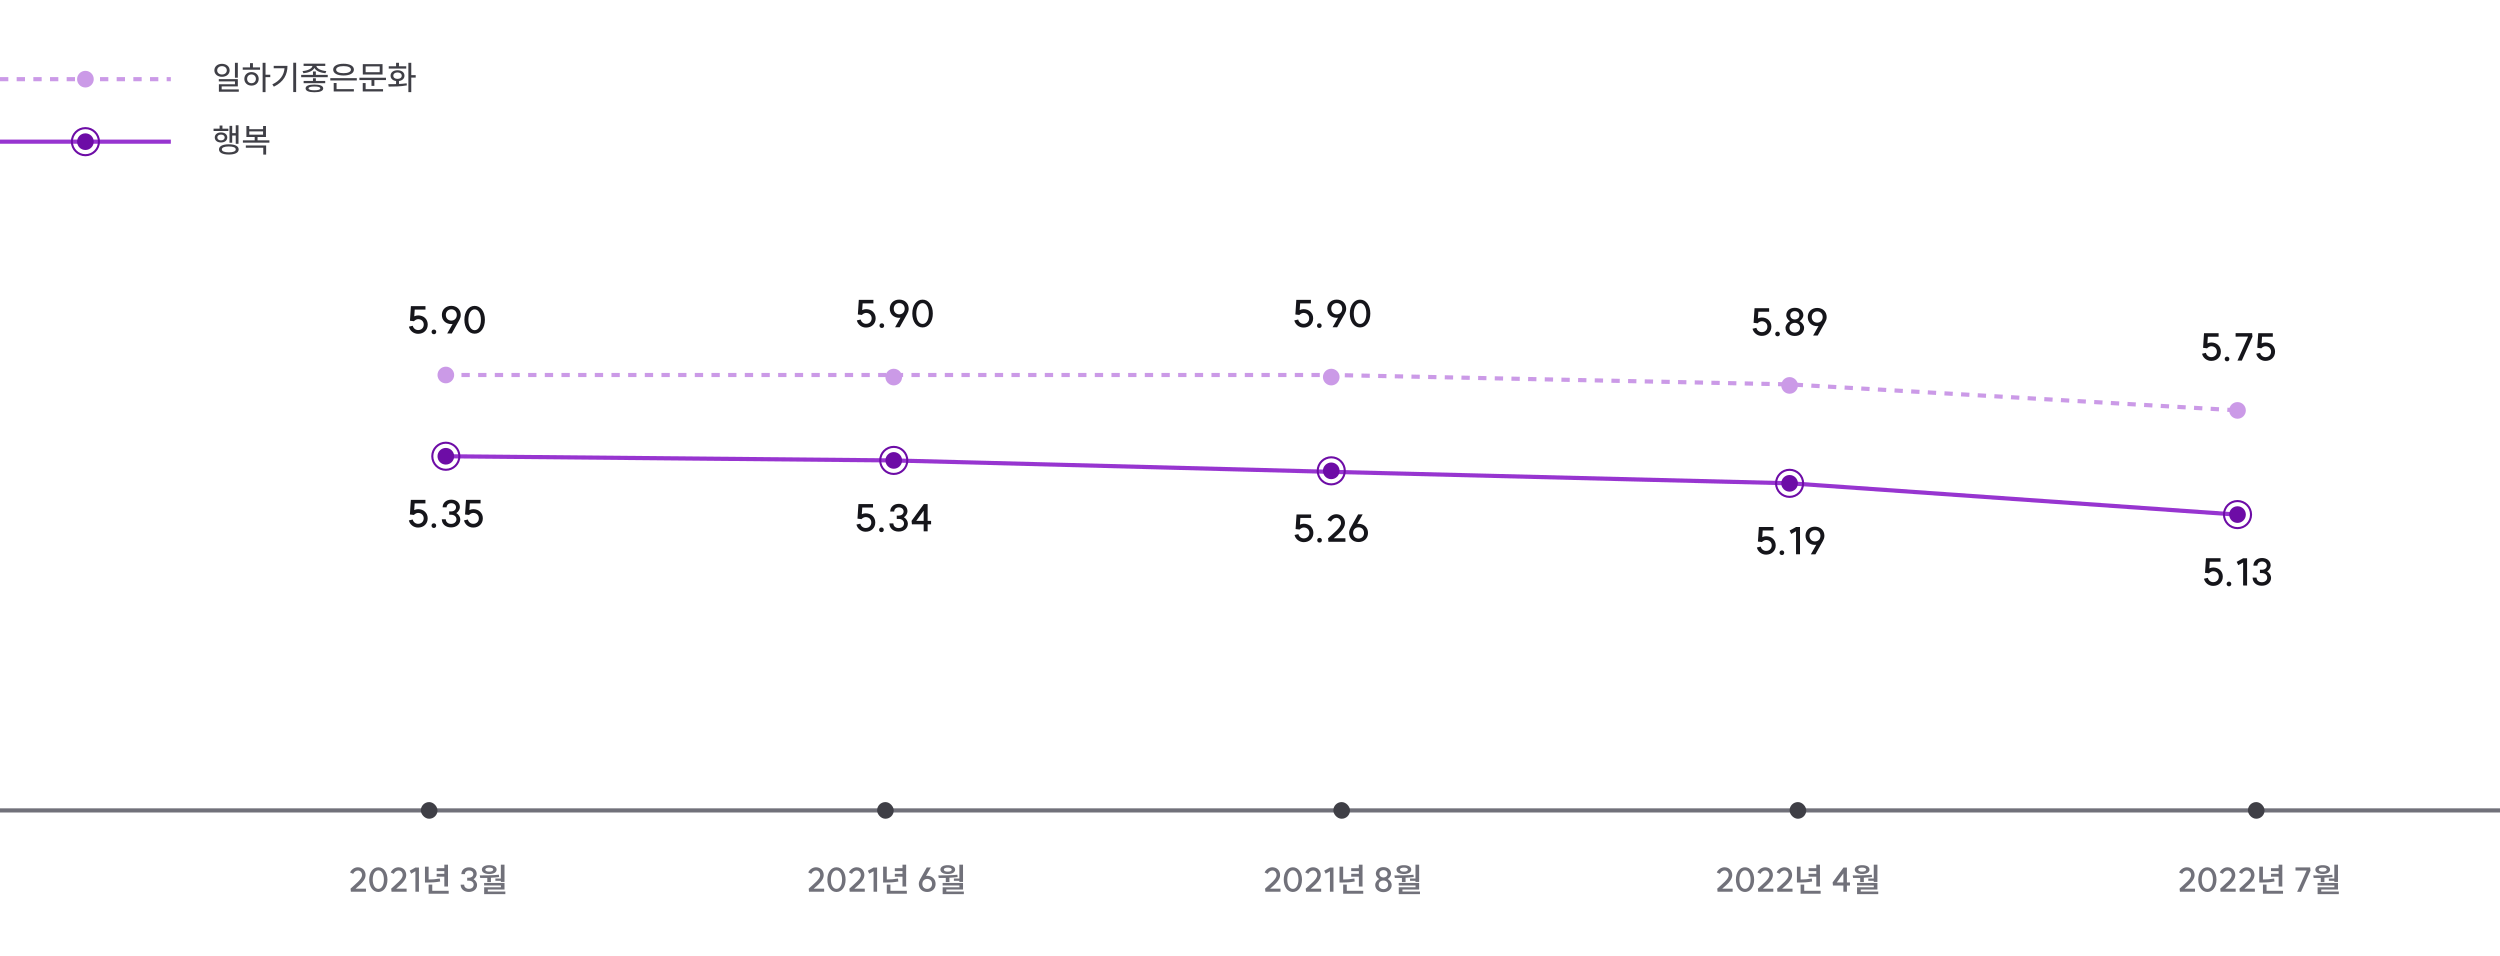 <svg width="1200" height="459" viewBox="0 0 1200 459" fill="none" xmlns="http://www.w3.org/2000/svg">
<rect y="388" width="1200" height="2" fill="#71717A"/>
<rect x="202" y="385" width="8" height="8" rx="4" fill="#3F3F46"/>
<rect x="421" y="385" width="8" height="8" rx="4" fill="#3F3F46"/>
<rect x="640" y="385" width="8" height="8" rx="4" fill="#3F3F46"/>
<rect x="859" y="385" width="8" height="8" rx="4" fill="#3F3F46"/>
<rect x="1079" y="385" width="8" height="8" rx="4" fill="#3F3F46"/>
<path d="M168.258 426.56C170.594 424.32 173.778 422.048 173.778 420.08C173.778 418.768 172.946 417.84 171.762 417.84C170.85 417.84 169.938 418.496 169.522 419.44L168.034 418.784C168.674 417.312 170.226 416.288 171.762 416.288C173.954 416.288 175.474 417.856 175.474 420.08C175.474 422.528 172.818 424.704 170.658 426.56H175.666V428.048H168.418L168.258 426.56ZM181.605 426.656C183.205 426.656 184.277 424.864 184.277 422.224C184.277 419.568 183.205 417.776 181.605 417.776C180.005 417.776 178.917 419.568 178.917 422.224C178.917 424.864 180.005 426.656 181.605 426.656ZM177.221 422.224C177.221 418.736 179.029 416.288 181.605 416.288C184.165 416.288 185.973 418.736 185.973 422.224C185.973 425.696 184.165 428.16 181.605 428.16C179.029 428.16 177.221 425.696 177.221 422.224ZM187.774 426.56C190.11 424.32 193.294 422.048 193.294 420.08C193.294 418.768 192.462 417.84 191.278 417.84C190.366 417.84 189.454 418.496 189.038 419.44L187.55 418.784C188.19 417.312 189.742 416.288 191.278 416.288C193.47 416.288 194.99 417.856 194.99 420.08C194.99 422.528 192.334 424.704 190.174 426.56H195.182V428.048H187.934L187.774 426.56ZM201.089 416.416V428.048L199.393 428.032V418.224L197.345 419.36L196.641 417.936L199.409 416.416H201.089ZM213.28 415.04H215.04V425.552H213.28V420.816H209.6V419.424H213.28V418.128H209.6V416.736H213.28V415.04ZM203.984 423.616V416H205.744V422.16C207.552 422.144 209.232 422.032 211.12 421.696L211.28 423.12C209.12 423.52 207.232 423.616 205.104 423.616H203.984ZM205.744 429.008V424.624H207.488V427.6H215.376V429.008H205.744ZM227.304 422.032C228.344 422.64 229 423.776 229 424.752C229 426.736 227.368 428.144 225.048 428.144C222.744 428.144 221.112 426.704 221.112 424.656H222.808C222.808 425.824 223.736 426.64 225.048 426.64C226.392 426.64 227.352 425.824 227.352 424.656C227.352 423.536 226.408 422.736 225.08 422.736H224.248V421.312H225.096C226.312 421.312 227.176 420.592 227.176 419.568C227.176 418.528 226.344 417.808 225.16 417.808C223.976 417.808 223.16 418.544 223.16 419.584H221.464C221.464 417.648 222.984 416.304 225.16 416.304C227.304 416.304 228.824 417.616 228.824 419.472C228.824 420.368 228.248 421.424 227.304 422.032ZM240.405 415.04H242.165V423.344H240.405V422.784H237.781V421.696H240.405V415.04ZM230.293 420.192C233.045 420.192 236.437 420.176 239.461 419.872L239.573 420.96C238.277 421.152 236.949 421.264 235.653 421.328V423.376H233.893V421.392C232.693 421.424 231.541 421.424 230.501 421.424L230.293 420.192ZM231.301 417.408C231.301 416.096 232.725 415.28 234.837 415.28C236.965 415.28 238.373 416.096 238.373 417.408C238.373 418.72 236.965 419.536 234.837 419.536C232.725 419.536 231.301 418.72 231.301 417.408ZM232.373 425.024V423.808H242.165V426.992H234.149V427.936H242.565V429.168H232.389V425.872H240.437V425.024H232.373ZM232.949 417.408C232.949 418.032 233.685 418.384 234.837 418.384C236.005 418.384 236.741 418.032 236.741 417.408C236.741 416.8 236.005 416.448 234.837 416.448C233.685 416.448 232.949 416.8 232.949 417.408Z" fill="#71717A"/>
<path d="M388.172 426.56C390.508 424.32 393.692 422.048 393.692 420.08C393.692 418.768 392.86 417.84 391.676 417.84C390.764 417.84 389.852 418.496 389.436 419.44L387.948 418.784C388.588 417.312 390.14 416.288 391.676 416.288C393.868 416.288 395.388 417.856 395.388 420.08C395.388 422.528 392.732 424.704 390.572 426.56H395.58V428.048H388.332L388.172 426.56ZM401.519 426.656C403.119 426.656 404.191 424.864 404.191 422.224C404.191 419.568 403.119 417.776 401.519 417.776C399.919 417.776 398.831 419.568 398.831 422.224C398.831 424.864 399.919 426.656 401.519 426.656ZM397.135 422.224C397.135 418.736 398.943 416.288 401.519 416.288C404.079 416.288 405.887 418.736 405.887 422.224C405.887 425.696 404.079 428.16 401.519 428.16C398.943 428.16 397.135 425.696 397.135 422.224ZM407.688 426.56C410.024 424.32 413.208 422.048 413.208 420.08C413.208 418.768 412.376 417.84 411.192 417.84C410.28 417.84 409.368 418.496 408.952 419.44L407.464 418.784C408.104 417.312 409.656 416.288 411.192 416.288C413.384 416.288 414.904 417.856 414.904 420.08C414.904 422.528 412.248 424.704 410.088 426.56H415.096V428.048H407.848L407.688 426.56ZM421.003 416.416V428.048L419.307 428.032V418.224L417.259 419.36L416.555 417.936L419.323 416.416H421.003ZM433.194 415.04H434.954V425.552H433.194V420.816H429.514V419.424H433.194V418.128H429.514V416.736H433.194V415.04ZM423.898 423.616V416H425.658V422.16C427.466 422.144 429.146 422.032 431.034 421.696L431.194 423.12C429.034 423.52 427.146 423.616 425.018 423.616H423.898ZM425.658 429.008V424.624H427.402V427.6H435.29V429.008H425.658ZM445.042 426.672C446.418 426.672 447.394 425.68 447.394 424.288C447.394 422.864 446.418 421.872 445.042 421.872C443.682 421.872 442.722 422.864 442.722 424.288C442.722 425.68 443.682 426.672 445.042 426.672ZM441.026 424.288C441.026 423.44 441.33 422.688 441.666 422.064L444.866 416.368H446.818L444.498 420.448C444.69 420.416 444.882 420.384 445.09 420.384C447.442 420.4 449.09 422 449.09 424.288C449.09 426.56 447.426 428.16 445.058 428.16C442.69 428.16 441.026 426.56 441.026 424.288ZM460.491 415.04H462.251V423.344H460.491V422.784H457.867V421.696H460.491V415.04ZM450.379 420.192C453.131 420.192 456.523 420.176 459.547 419.872L459.659 420.96C458.363 421.152 457.035 421.264 455.739 421.328V423.376H453.979V421.392C452.779 421.424 451.627 421.424 450.587 421.424L450.379 420.192ZM451.387 417.408C451.387 416.096 452.811 415.28 454.923 415.28C457.051 415.28 458.459 416.096 458.459 417.408C458.459 418.72 457.051 419.536 454.923 419.536C452.811 419.536 451.387 418.72 451.387 417.408ZM452.459 425.024V423.808H462.251V426.992H454.235V427.936H462.651V429.168H452.475V425.872H460.523V425.024H452.459ZM453.035 417.408C453.035 418.032 453.771 418.384 454.923 418.384C456.091 418.384 456.827 418.032 456.827 417.408C456.827 416.8 456.091 416.448 454.923 416.448C453.771 416.448 453.035 416.8 453.035 417.408Z" fill="#71717A"/>
<path d="M607.235 426.56C609.571 424.32 612.755 422.048 612.755 420.08C612.755 418.768 611.923 417.84 610.739 417.84C609.827 417.84 608.915 418.496 608.499 419.44L607.011 418.784C607.651 417.312 609.203 416.288 610.739 416.288C612.931 416.288 614.451 417.856 614.451 420.08C614.451 422.528 611.795 424.704 609.635 426.56H614.643V428.048H607.395L607.235 426.56ZM620.582 426.656C622.182 426.656 623.254 424.864 623.254 422.224C623.254 419.568 622.182 417.776 620.582 417.776C618.982 417.776 617.894 419.568 617.894 422.224C617.894 424.864 618.982 426.656 620.582 426.656ZM616.198 422.224C616.198 418.736 618.006 416.288 620.582 416.288C623.142 416.288 624.95 418.736 624.95 422.224C624.95 425.696 623.142 428.16 620.582 428.16C618.006 428.16 616.198 425.696 616.198 422.224ZM626.751 426.56C629.087 424.32 632.271 422.048 632.271 420.08C632.271 418.768 631.439 417.84 630.255 417.84C629.343 417.84 628.431 418.496 628.015 419.44L626.527 418.784C627.167 417.312 628.719 416.288 630.255 416.288C632.447 416.288 633.967 417.856 633.967 420.08C633.967 422.528 631.311 424.704 629.151 426.56H634.159V428.048H626.911L626.751 426.56ZM640.065 416.416V428.048L638.369 428.032V418.224L636.321 419.36L635.617 417.936L638.385 416.416H640.065ZM652.257 415.04H654.017V425.552H652.257V420.816H648.577V419.424H652.257V418.128H648.577V416.736H652.257V415.04ZM642.961 423.616V416H644.721V422.16C646.529 422.144 648.209 422.032 650.097 421.696L650.257 423.12C648.097 423.52 646.209 423.616 644.081 423.616H642.961ZM644.721 429.008V424.624H646.465V427.6H654.353V429.008H644.721ZM664.057 426.784C665.385 426.784 666.313 425.936 666.313 424.72C666.313 423.504 665.385 422.64 664.057 422.64C662.729 422.64 661.785 423.504 661.785 424.72C661.785 425.936 662.729 426.784 664.057 426.784ZM660.089 424.752C660.089 423.728 660.889 422.544 662.009 421.92C661.081 421.28 660.409 420.24 660.409 419.408C660.409 417.52 661.913 416.208 664.057 416.208C666.201 416.208 667.705 417.52 667.705 419.408C667.705 420.256 667.049 421.296 666.105 421.92C667.225 422.56 668.025 423.728 668.025 424.752C668.025 426.8 666.393 428.24 664.057 428.24C661.737 428.24 660.089 426.8 660.089 424.752ZM662.121 419.408C662.121 420.448 662.921 421.184 664.057 421.184C665.209 421.184 666.009 420.448 666.009 419.408C666.009 418.368 665.209 417.648 664.057 417.648C662.921 417.648 662.121 418.368 662.121 419.408ZM679.429 415.04H681.189V423.344H679.429V422.784H676.805V421.696H679.429V415.04ZM669.317 420.192C672.069 420.192 675.461 420.176 678.485 419.872L678.597 420.96C677.301 421.152 675.973 421.264 674.677 421.328V423.376H672.917V421.392C671.717 421.424 670.565 421.424 669.525 421.424L669.317 420.192ZM670.325 417.408C670.325 416.096 671.749 415.28 673.861 415.28C675.989 415.28 677.397 416.096 677.397 417.408C677.397 418.72 675.989 419.536 673.861 419.536C671.749 419.536 670.325 418.72 670.325 417.408ZM671.397 425.024V423.808H681.189V426.992H673.173V427.936H681.589V429.168H671.413V425.872H679.461V425.024H671.397ZM671.973 417.408C671.973 418.032 672.709 418.384 673.861 418.384C675.029 418.384 675.765 418.032 675.765 417.408C675.765 416.8 675.029 416.448 673.861 416.448C672.709 416.448 671.973 416.8 671.973 417.408Z" fill="#71717A"/>
<path d="M824.266 426.56C826.602 424.32 829.786 422.048 829.786 420.08C829.786 418.768 828.954 417.84 827.77 417.84C826.858 417.84 825.946 418.496 825.53 419.44L824.042 418.784C824.682 417.312 826.234 416.288 827.77 416.288C829.962 416.288 831.482 417.856 831.482 420.08C831.482 422.528 828.826 424.704 826.666 426.56H831.674V428.048H824.426L824.266 426.56ZM837.613 426.656C839.213 426.656 840.285 424.864 840.285 422.224C840.285 419.568 839.213 417.776 837.613 417.776C836.013 417.776 834.925 419.568 834.925 422.224C834.925 424.864 836.013 426.656 837.613 426.656ZM833.229 422.224C833.229 418.736 835.037 416.288 837.613 416.288C840.173 416.288 841.981 418.736 841.981 422.224C841.981 425.696 840.173 428.16 837.613 428.16C835.037 428.16 833.229 425.696 833.229 422.224ZM843.782 426.56C846.118 424.32 849.302 422.048 849.302 420.08C849.302 418.768 848.47 417.84 847.286 417.84C846.374 417.84 845.462 418.496 845.046 419.44L843.558 418.784C844.198 417.312 845.75 416.288 847.286 416.288C849.478 416.288 850.998 417.856 850.998 420.08C850.998 422.528 848.342 424.704 846.182 426.56H851.19V428.048H843.942L843.782 426.56ZM853.001 426.56C855.337 424.32 858.521 422.048 858.521 420.08C858.521 418.768 857.689 417.84 856.505 417.84C855.593 417.84 854.681 418.496 854.265 419.44L852.777 418.784C853.417 417.312 854.969 416.288 856.505 416.288C858.697 416.288 860.217 417.856 860.217 420.08C860.217 422.528 857.561 424.704 855.401 426.56H860.409V428.048H853.161L853.001 426.56ZM871.819 415.04H873.579V425.552H871.819V420.816H868.139V419.424H871.819V418.128H868.139V416.736H871.819V415.04ZM862.523 423.616V416H864.283V422.16C866.091 422.144 867.771 422.032 869.659 421.696L869.819 423.12C867.659 423.52 865.771 423.616 863.643 423.616H862.523ZM864.283 429.008V424.624H866.027V427.6H873.915V429.008H864.283ZM886.515 416.4V423.568H887.987V425.04H886.515V428.048H884.819V425.04H879.811L879.651 423.568L884.899 416.4H886.515ZM881.667 423.568H884.819V419.232L881.667 423.568ZM899.397 415.04H901.157V423.344H899.397V422.784H896.773V421.696H899.397V415.04ZM889.285 420.192C892.037 420.192 895.429 420.176 898.453 419.872L898.565 420.96C897.269 421.152 895.941 421.264 894.645 421.328V423.376H892.885V421.392C891.685 421.424 890.533 421.424 889.493 421.424L889.285 420.192ZM890.293 417.408C890.293 416.096 891.717 415.28 893.829 415.28C895.957 415.28 897.365 416.096 897.365 417.408C897.365 418.72 895.957 419.536 893.829 419.536C891.717 419.536 890.293 418.72 890.293 417.408ZM891.365 425.024V423.808H901.157V426.992H893.141V427.936H901.557V429.168H891.381V425.872H899.429V425.024H891.365ZM891.941 417.408C891.941 418.032 892.677 418.384 893.829 418.384C894.997 418.384 895.733 418.032 895.733 417.408C895.733 416.8 894.997 416.448 893.829 416.448C892.677 416.448 891.941 416.8 891.941 417.408Z" fill="#71717A"/>
<path d="M1046.2 426.56C1048.53 424.32 1051.72 422.048 1051.72 420.08C1051.72 418.768 1050.88 417.84 1049.7 417.84C1048.79 417.84 1047.88 418.496 1047.46 419.44L1045.97 418.784C1046.61 417.312 1048.16 416.288 1049.7 416.288C1051.89 416.288 1053.41 417.856 1053.41 420.08C1053.41 422.528 1050.76 424.704 1048.6 426.56H1053.6V428.048H1046.36L1046.2 426.56ZM1059.54 426.656C1061.14 426.656 1062.21 424.864 1062.21 422.224C1062.21 419.568 1061.14 417.776 1059.54 417.776C1057.94 417.776 1056.85 419.568 1056.85 422.224C1056.85 424.864 1057.94 426.656 1059.54 426.656ZM1055.16 422.224C1055.16 418.736 1056.97 416.288 1059.54 416.288C1062.1 416.288 1063.91 418.736 1063.91 422.224C1063.91 425.696 1062.1 428.16 1059.54 428.16C1056.97 428.16 1055.16 425.696 1055.16 422.224ZM1065.71 426.56C1068.05 424.32 1071.23 422.048 1071.23 420.08C1071.23 418.768 1070.4 417.84 1069.22 417.84C1068.3 417.84 1067.39 418.496 1066.98 419.44L1065.49 418.784C1066.13 417.312 1067.68 416.288 1069.22 416.288C1071.41 416.288 1072.93 417.856 1072.93 420.08C1072.93 422.528 1070.27 424.704 1068.11 426.56H1073.12V428.048H1065.87L1065.71 426.56ZM1074.93 426.56C1077.27 424.32 1080.45 422.048 1080.45 420.08C1080.45 418.768 1079.62 417.84 1078.43 417.84C1077.52 417.84 1076.61 418.496 1076.19 419.44L1074.71 418.784C1075.35 417.312 1076.9 416.288 1078.43 416.288C1080.63 416.288 1082.15 417.856 1082.15 420.08C1082.15 422.528 1079.49 424.704 1077.33 426.56H1082.34V428.048H1075.09L1074.93 426.56ZM1093.75 415.04H1095.51V425.552H1093.75V420.816H1090.07V419.424H1093.75V418.128H1090.07V416.736H1093.75V415.04ZM1084.45 423.616V416H1086.21V422.16C1088.02 422.144 1089.7 422.032 1091.59 421.696L1091.75 423.12C1089.59 423.52 1087.7 423.616 1085.57 423.616H1084.45ZM1086.21 429.008V424.624H1087.96V427.6H1095.85V429.008H1086.21ZM1104.48 428.08H1102.62L1107.18 417.84L1101.84 417.856V416.352H1108.88L1109.04 417.84L1104.48 428.08ZM1120.47 415.04H1122.23V423.344H1120.47V422.784H1117.84V421.696H1120.47V415.04ZM1110.36 420.192C1113.11 420.192 1116.5 420.176 1119.52 419.872L1119.64 420.96C1118.34 421.152 1117.01 421.264 1115.72 421.328V423.376H1113.96V421.392C1112.76 421.424 1111.6 421.424 1110.56 421.424L1110.36 420.192ZM1111.36 417.408C1111.36 416.096 1112.79 415.28 1114.9 415.28C1117.03 415.28 1118.44 416.096 1118.44 417.408C1118.44 418.72 1117.03 419.536 1114.9 419.536C1112.79 419.536 1111.36 418.72 1111.36 417.408ZM1112.44 425.024V423.808H1122.23V426.992H1114.21V427.936H1122.63V429.168H1112.45V425.872H1120.5V425.024H1112.44ZM1113.01 417.408C1113.01 418.032 1113.75 418.384 1114.9 418.384C1116.07 418.384 1116.8 418.032 1116.8 417.408C1116.8 416.8 1116.07 416.448 1114.9 416.448C1113.75 416.448 1113.01 416.8 1113.01 417.408Z" fill="#71717A"/>
<path d="M214 219L428.5 221L639.5 226.5L859.5 232L1073.5 247" stroke="#9735D0" stroke-width="2"/>
<circle cx="214" cy="219" r="6.5" stroke="#6D0CA6"/>
<circle cx="214" cy="219" r="4" fill="#6D0CA6"/>
<circle cx="429" cy="221" r="6.5" stroke="#6D0CA6"/>
<circle cx="429" cy="221" r="4" fill="#6D0CA6"/>
<circle cx="639" cy="226" r="6.5" stroke="#6D0CA6"/>
<circle cx="639" cy="226" r="4" fill="#6D0CA6"/>
<circle cx="859" cy="232" r="6.5" stroke="#6D0CA6"/>
<circle cx="859" cy="232" r="4" fill="#6D0CA6"/>
<circle cx="1074" cy="247" r="6.5" stroke="#6D0CA6"/>
<circle cx="1074" cy="247" r="4" fill="#6D0CA6"/>
<path d="M413.503 249.186L411.595 248.952L412.045 241.95H419.047V243.624H413.881L413.665 246.828C414.259 246.558 414.925 246.396 415.519 246.396C418.219 246.396 420.127 248.214 420.127 250.788C420.127 253.398 418.219 255.234 415.519 255.234C413.395 255.234 411.559 253.812 411.091 251.796L412.945 251.364C413.215 252.57 414.277 253.434 415.519 253.434C417.103 253.434 418.219 252.336 418.219 250.788C418.219 249.276 417.103 248.196 415.519 248.196C414.853 248.196 414.025 248.61 413.503 249.186ZM423.108 253.182C423.756 253.182 424.206 253.65 424.206 254.298C424.206 254.964 423.756 255.432 423.108 255.432C422.442 255.432 421.974 254.964 421.974 254.298C421.974 253.65 422.442 253.182 423.108 253.182ZM433.877 248.286C435.047 248.97 435.785 250.248 435.785 251.346C435.785 253.578 433.949 255.162 431.339 255.162C428.747 255.162 426.911 253.542 426.911 251.238H428.819C428.819 252.552 429.863 253.47 431.339 253.47C432.851 253.47 433.931 252.552 433.931 251.238C433.931 249.978 432.869 249.078 431.375 249.078H430.439V247.476H431.393C432.761 247.476 433.733 246.666 433.733 245.514C433.733 244.344 432.797 243.534 431.465 243.534C430.133 243.534 429.215 244.362 429.215 245.532H427.307C427.307 243.354 429.017 241.842 431.465 241.842C433.877 241.842 435.587 243.318 435.587 245.406C435.587 246.414 434.939 247.602 433.877 248.286ZM445.268 241.95V250.014H446.924V251.67H445.268V255.054H443.36V251.67H437.726L437.546 250.014L443.45 241.95H445.268ZM439.814 250.014H443.36V245.136L439.814 250.014Z" fill="#15151A"/>
<path d="M623.793 254.186L621.885 253.952L622.335 246.95H629.337V248.624H624.171L623.955 251.828C624.549 251.558 625.215 251.396 625.809 251.396C628.509 251.396 630.417 253.214 630.417 255.788C630.417 258.398 628.509 260.234 625.809 260.234C623.685 260.234 621.849 258.812 621.381 256.796L623.235 256.364C623.505 257.57 624.567 258.434 625.809 258.434C627.393 258.434 628.509 257.336 628.509 255.788C628.509 254.276 627.393 253.196 625.809 253.196C625.143 253.196 624.315 253.61 623.793 254.186ZM633.398 258.182C634.046 258.182 634.496 258.65 634.496 259.298C634.496 259.964 634.046 260.432 633.398 260.432C632.732 260.432 632.264 259.964 632.264 259.298C632.264 258.65 632.732 258.182 633.398 258.182ZM637.471 258.38C640.099 255.86 643.681 253.304 643.681 251.09C643.681 249.614 642.745 248.57 641.413 248.57C640.387 248.57 639.361 249.308 638.893 250.37L637.219 249.632C637.939 247.976 639.685 246.824 641.413 246.824C643.879 246.824 645.589 248.588 645.589 251.09C645.589 253.844 642.601 256.292 640.171 258.38H645.805V260.054H637.651L637.471 258.38ZM652.09 258.506C653.638 258.506 654.736 257.39 654.736 255.824C654.736 254.222 653.638 253.106 652.09 253.106C650.56 253.106 649.48 254.222 649.48 255.824C649.48 257.39 650.56 258.506 652.09 258.506ZM647.572 255.824C647.572 254.87 647.914 254.024 648.292 253.322L651.892 246.914H654.088L651.478 251.504C651.694 251.468 651.91 251.432 652.144 251.432C654.79 251.45 656.644 253.25 656.644 255.824C656.644 258.38 654.772 260.18 652.108 260.18C649.444 260.18 647.572 258.38 647.572 255.824Z" fill="#15151A"/>
<path d="M845.717 260.186L843.809 259.952L844.259 252.95H851.261V254.624H846.095L845.879 257.828C846.473 257.558 847.139 257.396 847.733 257.396C850.433 257.396 852.341 259.214 852.341 261.788C852.341 264.398 850.433 266.234 847.733 266.234C845.609 266.234 843.773 264.812 843.305 262.796L845.159 262.364C845.429 263.57 846.491 264.434 847.733 264.434C849.317 264.434 850.433 263.336 850.433 261.788C850.433 260.276 849.317 259.196 847.733 259.196C847.067 259.196 846.239 259.61 845.717 260.186ZM855.321 264.182C855.969 264.182 856.419 264.65 856.419 265.298C856.419 265.964 855.969 266.432 855.321 266.432C854.655 266.432 854.187 265.964 854.187 265.298C854.187 264.65 854.655 264.182 855.321 264.182ZM864.003 252.968V266.054L862.095 266.036V255.002L859.791 256.28L858.999 254.678L862.113 252.968H864.003ZM871.203 254.48C869.655 254.48 868.557 255.596 868.557 257.18C868.557 258.764 869.655 259.88 871.203 259.88C872.733 259.88 873.813 258.764 873.813 257.18C873.813 255.596 872.733 254.48 871.203 254.48ZM866.649 257.18C866.649 254.606 868.521 252.806 871.185 252.806C873.849 252.806 875.721 254.606 875.721 257.18C875.721 258.116 875.379 258.98 875.001 259.664L871.401 266.072H869.205L871.815 261.482C871.599 261.518 871.383 261.554 871.149 261.554C868.503 261.536 866.649 259.736 866.649 257.18Z" fill="#15151A"/>
<path d="M1060.31 275.186L1058.41 274.952L1058.86 267.95H1065.86V269.624H1060.69L1060.48 272.828C1061.07 272.558 1061.74 272.396 1062.33 272.396C1065.03 272.396 1066.94 274.214 1066.94 276.788C1066.94 279.398 1065.03 281.234 1062.33 281.234C1060.21 281.234 1058.37 279.812 1057.9 277.796L1059.76 277.364C1060.03 278.57 1061.09 279.434 1062.33 279.434C1063.91 279.434 1065.03 278.336 1065.03 276.788C1065.03 275.276 1063.91 274.196 1062.33 274.196C1061.66 274.196 1060.84 274.61 1060.31 275.186ZM1069.92 279.182C1070.57 279.182 1071.02 279.65 1071.02 280.298C1071.02 280.964 1070.57 281.432 1069.92 281.432C1069.25 281.432 1068.78 280.964 1068.78 280.298C1068.78 279.65 1069.25 279.182 1069.92 279.182ZM1078.6 267.968V281.054L1076.69 281.036V270.002L1074.39 271.28L1073.6 269.678L1076.71 267.968H1078.6ZM1088.21 274.286C1089.38 274.97 1090.12 276.248 1090.12 277.346C1090.12 279.578 1088.28 281.162 1085.67 281.162C1083.08 281.162 1081.25 279.542 1081.25 277.238H1083.15C1083.15 278.552 1084.2 279.47 1085.67 279.47C1087.19 279.47 1088.27 278.552 1088.27 277.238C1088.27 275.978 1087.2 275.078 1085.71 275.078H1084.77V273.476H1085.73C1087.1 273.476 1088.07 272.666 1088.07 271.514C1088.07 270.344 1087.13 269.534 1085.8 269.534C1084.47 269.534 1083.55 270.362 1083.55 271.532H1081.64C1081.64 269.354 1083.35 267.842 1085.8 267.842C1088.21 267.842 1089.92 269.318 1089.92 271.406C1089.92 272.414 1089.27 273.602 1088.21 274.286Z" fill="#15151A"/>
<path d="M198.662 247.186L196.754 246.952L197.204 239.95H204.206V241.624H199.04L198.824 244.828C199.418 244.558 200.084 244.396 200.678 244.396C203.378 244.396 205.286 246.214 205.286 248.788C205.286 251.398 203.378 253.234 200.678 253.234C198.554 253.234 196.718 251.812 196.25 249.796L198.104 249.364C198.374 250.57 199.436 251.434 200.678 251.434C202.262 251.434 203.378 250.336 203.378 248.788C203.378 247.276 202.262 246.196 200.678 246.196C200.012 246.196 199.184 246.61 198.662 247.186ZM208.266 251.182C208.914 251.182 209.364 251.65 209.364 252.298C209.364 252.964 208.914 253.432 208.266 253.432C207.6 253.432 207.132 252.964 207.132 252.298C207.132 251.65 207.6 251.182 208.266 251.182ZM219.036 246.286C220.206 246.97 220.944 248.248 220.944 249.346C220.944 251.578 219.108 253.162 216.498 253.162C213.906 253.162 212.07 251.542 212.07 249.238H213.978C213.978 250.552 215.022 251.47 216.498 251.47C218.01 251.47 219.09 250.552 219.09 249.238C219.09 247.978 218.028 247.078 216.534 247.078H215.598V245.476H216.552C217.92 245.476 218.892 244.666 218.892 243.514C218.892 242.344 217.956 241.534 216.624 241.534C215.292 241.534 214.374 242.362 214.374 243.532H212.466C212.466 241.354 214.176 239.842 216.624 239.842C219.036 239.842 220.746 241.318 220.746 243.406C220.746 244.414 220.098 245.602 219.036 246.286ZM225.134 247.186L223.226 246.952L223.676 239.95H230.678V241.624H225.512L225.296 244.828C225.89 244.558 226.556 244.396 227.15 244.396C229.85 244.396 231.758 246.214 231.758 248.788C231.758 251.398 229.85 253.234 227.15 253.234C225.026 253.234 223.19 251.812 222.722 249.796L224.576 249.364C224.846 250.57 225.908 251.434 227.15 251.434C228.734 251.434 229.85 250.336 229.85 248.788C229.85 247.276 228.734 246.196 227.15 246.196C226.484 246.196 225.656 246.61 225.134 247.186Z" fill="#15151A"/>
<path d="M198.687 154.186L196.779 153.952L197.229 146.95H204.231V148.624H199.065L198.849 151.828C199.443 151.558 200.109 151.396 200.703 151.396C203.403 151.396 205.311 153.214 205.311 155.788C205.311 158.398 203.403 160.234 200.703 160.234C198.579 160.234 196.743 158.812 196.275 156.796L198.129 156.364C198.399 157.57 199.461 158.434 200.703 158.434C202.287 158.434 203.403 157.336 203.403 155.788C203.403 154.276 202.287 153.196 200.703 153.196C200.037 153.196 199.209 153.61 198.687 154.186ZM208.291 158.182C208.939 158.182 209.389 158.65 209.389 159.298C209.389 159.964 208.939 160.432 208.291 160.432C207.625 160.432 207.157 159.964 207.157 159.298C207.157 158.65 207.625 158.182 208.291 158.182ZM216.649 148.48C215.101 148.48 214.003 149.596 214.003 151.18C214.003 152.764 215.101 153.88 216.649 153.88C218.179 153.88 219.259 152.764 219.259 151.18C219.259 149.596 218.179 148.48 216.649 148.48ZM212.095 151.18C212.095 148.606 213.967 146.806 216.631 146.806C219.295 146.806 221.167 148.606 221.167 151.18C221.167 152.116 220.825 152.98 220.447 153.664L216.847 160.072H214.651L217.261 155.482C217.045 155.518 216.829 155.554 216.595 155.554C213.949 155.536 212.095 153.736 212.095 151.18ZM227.837 158.488C229.637 158.488 230.843 156.472 230.843 153.502C230.843 150.514 229.637 148.498 227.837 148.498C226.037 148.498 224.813 150.514 224.813 153.502C224.813 156.472 226.037 158.488 227.837 158.488ZM222.905 153.502C222.905 149.578 224.939 146.824 227.837 146.824C230.717 146.824 232.751 149.578 232.751 153.502C232.751 157.408 230.717 160.18 227.837 160.18C224.939 160.18 222.905 157.408 222.905 153.502Z" fill="#15151A"/>
<path d="M413.687 151.186L411.779 150.952L412.229 143.95H419.231V145.624H414.065L413.849 148.828C414.443 148.558 415.109 148.396 415.703 148.396C418.403 148.396 420.311 150.214 420.311 152.788C420.311 155.398 418.403 157.234 415.703 157.234C413.579 157.234 411.743 155.812 411.275 153.796L413.129 153.364C413.399 154.57 414.461 155.434 415.703 155.434C417.287 155.434 418.403 154.336 418.403 152.788C418.403 151.276 417.287 150.196 415.703 150.196C415.037 150.196 414.209 150.61 413.687 151.186ZM423.291 155.182C423.939 155.182 424.389 155.65 424.389 156.298C424.389 156.964 423.939 157.432 423.291 157.432C422.625 157.432 422.157 156.964 422.157 156.298C422.157 155.65 422.625 155.182 423.291 155.182ZM431.649 145.48C430.101 145.48 429.003 146.596 429.003 148.18C429.003 149.764 430.101 150.88 431.649 150.88C433.179 150.88 434.259 149.764 434.259 148.18C434.259 146.596 433.179 145.48 431.649 145.48ZM427.095 148.18C427.095 145.606 428.967 143.806 431.631 143.806C434.295 143.806 436.167 145.606 436.167 148.18C436.167 149.116 435.825 149.98 435.447 150.664L431.847 157.072H429.651L432.261 152.482C432.045 152.518 431.829 152.554 431.595 152.554C428.949 152.536 427.095 150.736 427.095 148.18ZM442.837 155.488C444.637 155.488 445.843 153.472 445.843 150.502C445.843 147.514 444.637 145.498 442.837 145.498C441.037 145.498 439.813 147.514 439.813 150.502C439.813 153.472 441.037 155.488 442.837 155.488ZM437.905 150.502C437.905 146.578 439.939 143.824 442.837 143.824C445.717 143.824 447.751 146.578 447.751 150.502C447.751 154.408 445.717 157.18 442.837 157.18C439.939 157.18 437.905 154.408 437.905 150.502Z" fill="#15151A"/>
<path d="M623.687 151.186L621.779 150.952L622.229 143.95H629.231V145.624H624.065L623.849 148.828C624.443 148.558 625.109 148.396 625.703 148.396C628.403 148.396 630.311 150.214 630.311 152.788C630.311 155.398 628.403 157.234 625.703 157.234C623.579 157.234 621.743 155.812 621.275 153.796L623.129 153.364C623.399 154.57 624.461 155.434 625.703 155.434C627.287 155.434 628.403 154.336 628.403 152.788C628.403 151.276 627.287 150.196 625.703 150.196C625.037 150.196 624.209 150.61 623.687 151.186ZM633.291 155.182C633.939 155.182 634.389 155.65 634.389 156.298C634.389 156.964 633.939 157.432 633.291 157.432C632.625 157.432 632.157 156.964 632.157 156.298C632.157 155.65 632.625 155.182 633.291 155.182ZM641.649 145.48C640.101 145.48 639.003 146.596 639.003 148.18C639.003 149.764 640.101 150.88 641.649 150.88C643.179 150.88 644.259 149.764 644.259 148.18C644.259 146.596 643.179 145.48 641.649 145.48ZM637.095 148.18C637.095 145.606 638.967 143.806 641.631 143.806C644.295 143.806 646.167 145.606 646.167 148.18C646.167 149.116 645.825 149.98 645.447 150.664L641.847 157.072H639.651L642.261 152.482C642.045 152.518 641.829 152.554 641.595 152.554C638.949 152.536 637.095 150.736 637.095 148.18ZM652.837 155.488C654.637 155.488 655.843 153.472 655.843 150.502C655.843 147.514 654.637 145.498 652.837 145.498C651.037 145.498 649.813 147.514 649.813 150.502C649.813 153.472 651.037 155.488 652.837 155.488ZM647.905 150.502C647.905 146.578 649.939 143.824 652.837 143.824C655.717 143.824 657.751 146.578 657.751 150.502C657.751 154.408 655.717 157.18 652.837 157.18C649.939 157.18 647.905 154.408 647.905 150.502Z" fill="#15151A"/>
<path d="M843.635 155.186L841.727 154.952L842.177 147.95H849.179V149.624H844.013L843.797 152.828C844.391 152.558 845.057 152.396 845.651 152.396C848.351 152.396 850.259 154.214 850.259 156.788C850.259 159.398 848.351 161.234 845.651 161.234C843.527 161.234 841.691 159.812 841.223 157.796L843.077 157.364C843.347 158.57 844.409 159.434 845.651 159.434C847.235 159.434 848.351 158.336 848.351 156.788C848.351 155.276 847.235 154.196 845.651 154.196C844.985 154.196 844.157 154.61 843.635 155.186ZM853.239 159.182C853.887 159.182 854.337 159.65 854.337 160.298C854.337 160.964 853.887 161.432 853.239 161.432C852.573 161.432 852.105 160.964 852.105 160.298C852.105 159.65 852.573 159.182 853.239 159.182ZM861.507 159.632C863.001 159.632 864.045 158.678 864.045 157.31C864.045 155.942 863.001 154.97 861.507 154.97C860.013 154.97 858.951 155.942 858.951 157.31C858.951 158.678 860.013 159.632 861.507 159.632ZM857.043 157.346C857.043 156.194 857.943 154.862 859.203 154.16C858.159 153.44 857.403 152.27 857.403 151.334C857.403 149.21 859.095 147.734 861.507 147.734C863.919 147.734 865.611 149.21 865.611 151.334C865.611 152.288 864.873 153.458 863.811 154.16C865.071 154.88 865.971 156.194 865.971 157.346C865.971 159.65 864.135 161.27 861.507 161.27C858.897 161.27 857.043 159.65 857.043 157.346ZM859.329 151.334C859.329 152.504 860.229 153.332 861.507 153.332C862.803 153.332 863.703 152.504 863.703 151.334C863.703 150.164 862.803 149.354 861.507 149.354C860.229 149.354 859.329 150.164 859.329 151.334ZM872.285 149.48C870.737 149.48 869.639 150.596 869.639 152.18C869.639 153.764 870.737 154.88 872.285 154.88C873.815 154.88 874.895 153.764 874.895 152.18C874.895 150.596 873.815 149.48 872.285 149.48ZM867.731 152.18C867.731 149.606 869.603 147.806 872.267 147.806C874.931 147.806 876.803 149.606 876.803 152.18C876.803 153.116 876.461 153.98 876.083 154.664L872.483 161.072H870.287L872.897 156.482C872.681 156.518 872.465 156.554 872.231 156.554C869.585 156.536 867.731 154.736 867.731 152.18Z" fill="#15151A"/>
<path d="M1059.39 167.186L1057.48 166.952L1057.93 159.95H1064.93V161.624H1059.77L1059.55 164.828C1060.15 164.558 1060.81 164.396 1061.41 164.396C1064.11 164.396 1066.01 166.214 1066.01 168.788C1066.01 171.398 1064.11 173.234 1061.41 173.234C1059.28 173.234 1057.45 171.812 1056.98 169.796L1058.83 169.364C1059.1 170.57 1060.16 171.434 1061.41 171.434C1062.99 171.434 1064.11 170.336 1064.11 168.788C1064.11 167.276 1062.99 166.196 1061.41 166.196C1060.74 166.196 1059.91 166.61 1059.39 167.186ZM1068.99 171.182C1069.64 171.182 1070.09 171.65 1070.09 172.298C1070.09 172.964 1069.64 173.432 1068.99 173.432C1068.33 173.432 1067.86 172.964 1067.86 172.298C1067.86 171.65 1068.33 171.182 1068.99 171.182ZM1076.06 173.09H1073.97L1079.1 161.57L1073.09 161.588V159.896H1081.01L1081.19 161.57L1076.06 173.09ZM1085.41 167.186L1083.5 166.952L1083.95 159.95H1090.95V161.624H1085.78L1085.57 164.828C1086.16 164.558 1086.83 164.396 1087.42 164.396C1090.12 164.396 1092.03 166.214 1092.03 168.788C1092.03 171.398 1090.12 173.234 1087.42 173.234C1085.3 173.234 1083.46 171.812 1082.99 169.796L1084.85 169.364C1085.12 170.57 1086.18 171.434 1087.42 171.434C1089.01 171.434 1090.12 170.336 1090.12 168.788C1090.12 167.276 1089.01 166.196 1087.42 166.196C1086.76 166.196 1085.93 166.61 1085.41 167.186Z" fill="#15151A"/>
<path d="M0 68H82" stroke="#9735D0" stroke-width="2"/>
<g opacity="0.5">
<path d="M213.5 180H430H639.5L859 184.5L1074.5 197" stroke="#9735D0" stroke-width="2" stroke-dasharray="4 4"/>
<circle cx="214" cy="180" r="4" fill="#9735D0"/>
<circle cx="429" cy="181" r="4" fill="#9735D0"/>
<circle cx="639" cy="181" r="4" fill="#9735D0"/>
<circle cx="859" cy="185" r="4" fill="#9735D0"/>
<circle cx="1074" cy="197" r="4" fill="#9735D0"/>
<path d="M0 38H82" stroke="#9735D0" stroke-width="2" stroke-dasharray="4 4"/>
<circle cx="41" cy="38" r="4" fill="#9735D0"/>
</g>
<circle cx="41" cy="68" r="4" fill="#6D0CA6"/>
<circle cx="41" cy="68" r="6.5" stroke="#6D0CA6"/>
<path d="M106.544 30.632C108.656 30.632 110.224 31.912 110.224 33.768C110.224 35.608 108.656 36.872 106.544 36.872C104.448 36.872 102.896 35.608 102.896 33.768C102.896 31.912 104.448 30.632 106.544 30.632ZM104.24 33.768C104.24 34.952 105.232 35.752 106.544 35.752C107.888 35.752 108.864 34.952 108.864 33.768C108.864 32.568 107.888 31.752 106.544 31.752C105.232 31.752 104.24 32.568 104.24 33.768ZM105.024 39.08V37.992H114.16V41.464H106.4V42.92H114.624V44.024H105.072V40.44H112.784V39.08H105.024ZM112.768 37.32V30.136H114.16V37.32H112.768ZM126.064 30.136H127.456V35.88H129.728V37.032H127.456V44.216H126.064V30.136ZM116.512 33.48V32.36H120V30.312H121.408V32.36H124.816V33.48H116.512ZM117.28 37.848C117.28 35.944 118.736 34.6 120.72 34.6C122.72 34.6 124.176 35.944 124.176 37.848C124.176 39.768 122.72 41.096 120.72 41.096C118.736 41.096 117.28 39.768 117.28 37.848ZM118.608 37.848C118.608 39.096 119.488 39.944 120.72 39.944C121.952 39.944 122.832 39.096 122.832 37.848C122.832 36.616 121.952 35.736 120.72 35.736C119.488 35.736 118.608 36.616 118.608 37.848ZM140.753 30.12H142.145V44.2H140.753V30.12ZM130.721 40.504C134.465 38.712 136.305 36.072 136.577 32.76H131.377V31.624H137.985C137.985 35.736 136.209 39.304 131.457 41.608L130.721 40.504ZM150.225 34.312H151.601V35.928H157.313V37.048H144.561V35.928H150.225V34.312ZM145.217 34.12C147.681 33.928 149.793 32.936 149.985 31.64H145.729V30.552H156.129V31.64H151.857C152.049 32.936 154.161 33.928 156.641 34.12L156.193 35.16C153.761 34.952 151.665 34.04 150.929 32.616C150.177 34.04 148.081 34.952 145.649 35.16L145.217 34.12ZM145.745 39.928V38.856H150.225V37.576H151.617V38.856H156.097V39.928H145.745ZM146.689 42.424C146.689 41.208 148.209 40.584 150.913 40.584C153.633 40.584 155.137 41.208 155.137 42.424C155.137 43.656 153.633 44.28 150.913 44.28C148.209 44.28 146.689 43.656 146.689 42.424ZM148.113 42.424C148.113 43.032 149.105 43.336 150.913 43.336C152.737 43.336 153.729 43.032 153.729 42.424C153.729 41.816 152.737 41.528 150.913 41.528C149.105 41.528 148.113 41.816 148.113 42.424ZM158.546 37.512H171.266V38.632H158.546V37.512ZM159.922 33.416C159.922 31.656 161.874 30.6 164.898 30.6C167.922 30.6 169.874 31.656 169.874 33.416C169.874 35.176 167.922 36.248 164.898 36.248C161.874 36.248 159.922 35.176 159.922 33.416ZM160.178 43.912V39.832H161.554V42.776H169.858V43.912H160.178ZM161.346 33.416C161.346 34.488 162.738 35.128 164.898 35.128C167.074 35.128 168.45 34.488 168.45 33.416C168.45 32.344 167.074 31.736 164.898 31.736C162.738 31.736 161.346 32.344 161.346 33.416ZM172.514 37.304H185.266V38.424H179.698V41.208H178.306V38.424H172.514V37.304ZM174.114 43.912V39.864H175.506V42.792H183.858V43.912H174.114ZM174.146 35.768V30.792H183.618V35.768H174.146ZM175.506 34.648H182.258V31.88H175.506V34.648ZM196.018 30.136H197.41V36.072H199.538V37.24H197.41V44.216H196.018V30.136ZM186.354 40.408C187.474 40.408 188.77 40.408 190.114 40.36V38.888C188.53 38.68 187.474 37.72 187.474 36.328C187.474 34.744 188.834 33.72 190.802 33.72C192.77 33.72 194.146 34.744 194.146 36.328C194.146 37.72 193.09 38.68 191.506 38.888V40.312C192.754 40.248 194.018 40.152 195.186 39.976L195.298 40.984C192.274 41.56 188.994 41.576 186.562 41.576L186.354 40.408ZM186.594 32.92V31.816H190.114V30.152H191.506V31.816H194.994V32.92H186.594ZM188.786 36.328C188.786 37.272 189.602 37.864 190.802 37.864C192.018 37.864 192.834 37.272 192.834 36.328C192.834 35.384 192.018 34.776 190.802 34.776C189.602 34.776 188.786 35.384 188.786 36.328Z" fill="#3F3F46"/>
<path d="M113.152 60.136H114.48V69.016H113.152V65.048H111.456V68.52H110.16V60.408H111.456V63.912H113.152V60.136ZM102.512 62.888V61.768H105.408V60.248H106.768V61.768H109.616V62.888H102.512ZM103.088 65.976C103.088 64.52 104.32 63.56 106.08 63.56C107.856 63.56 109.088 64.52 109.088 65.976C109.088 67.448 107.856 68.392 106.08 68.392C104.32 68.392 103.088 67.448 103.088 65.976ZM104.32 65.976C104.32 66.824 105.04 67.384 106.08 67.384C107.12 67.384 107.856 66.824 107.856 65.976C107.856 65.128 107.12 64.6 106.08 64.6C105.04 64.6 104.32 65.128 104.32 65.976ZM105.12 71.72C105.12 70.152 106.88 69.256 109.824 69.256C112.8 69.256 114.56 70.152 114.56 71.72C114.56 73.288 112.8 74.184 109.824 74.184C106.88 74.184 105.12 73.288 105.12 71.72ZM106.48 71.72C106.48 72.632 107.728 73.128 109.824 73.128C111.952 73.128 113.168 72.632 113.168 71.72C113.168 70.792 111.952 70.312 109.824 70.312C107.728 70.312 106.48 70.792 106.48 71.72ZM116.592 67.352H122.256V65.752H118.272V60.472H119.648V62.008H126.272V60.472H127.664V65.752H123.632V67.352H129.312V68.472H116.592V67.352ZM118 70.92V69.816H127.744V74.216H126.368V70.92H118ZM119.648 64.648H126.272V63.08H119.648V64.648Z" fill="#3F3F46"/>
</svg>
